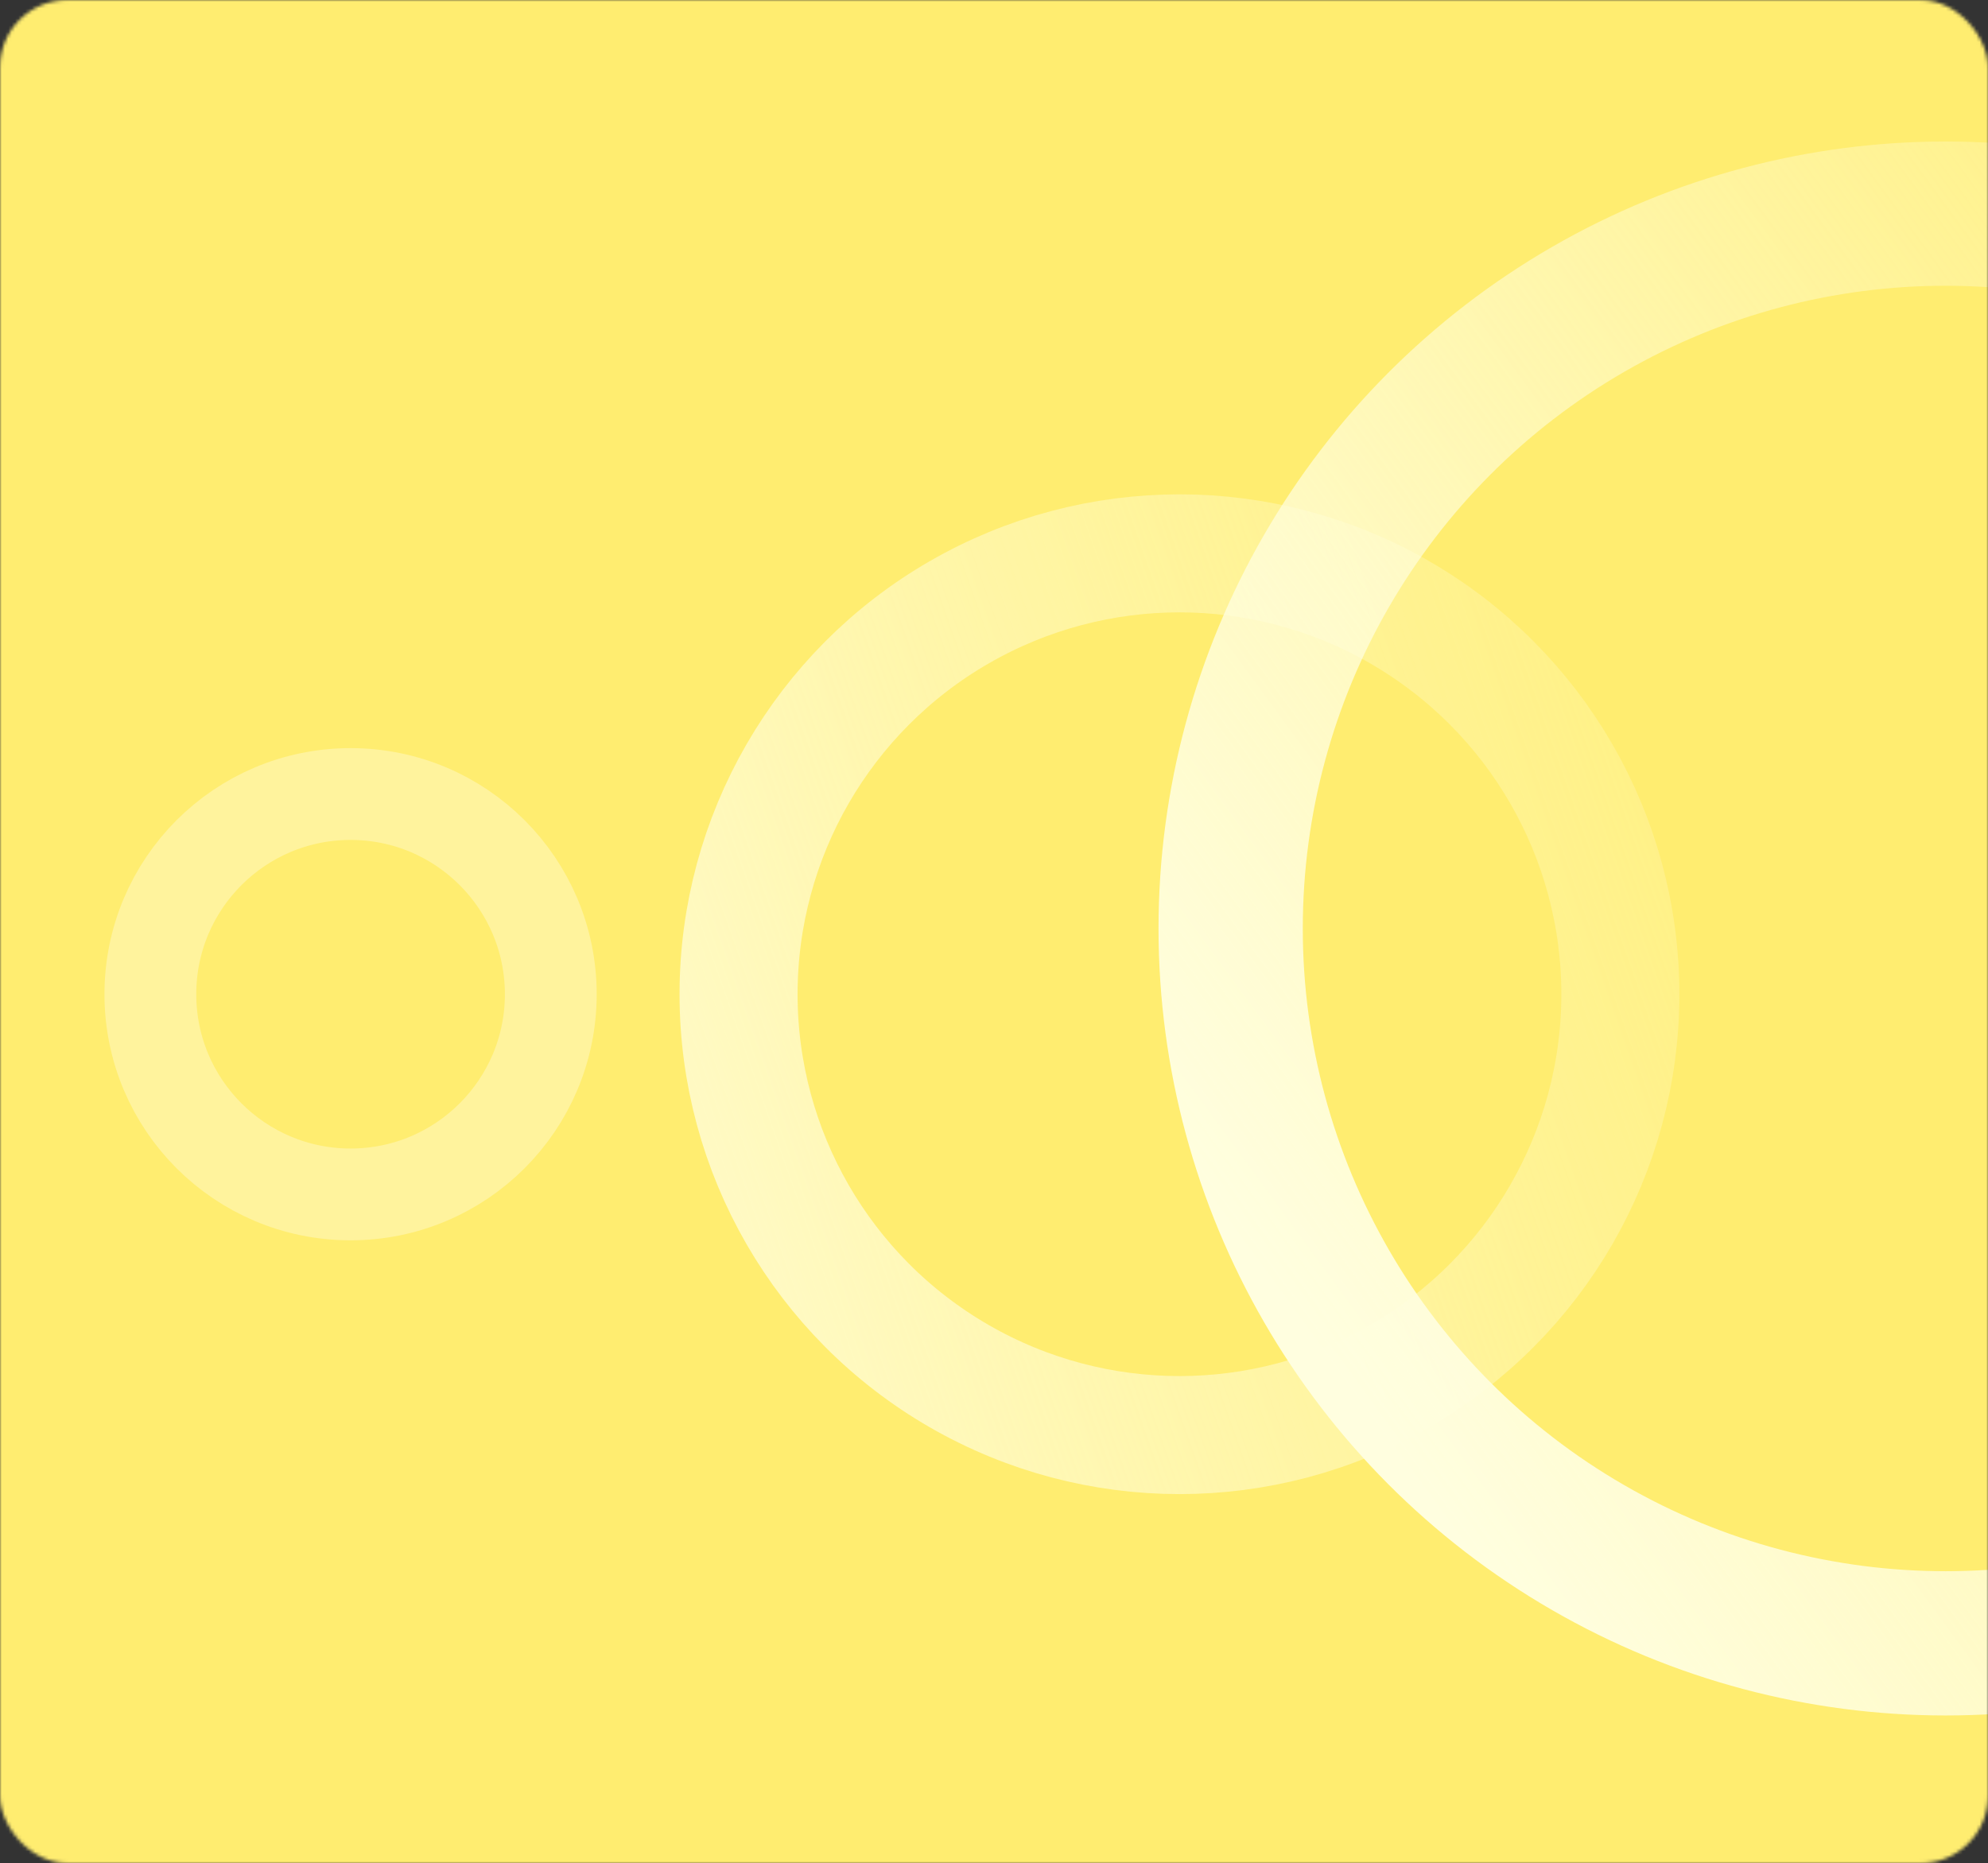<?xml version="1.0" encoding="UTF-8"?> <svg xmlns="http://www.w3.org/2000/svg" width="590" height="553" viewBox="0 0 590 553" fill="none"><rect x="0" y="0" width="590" height="553" fill="#333333" stroke="none"/><mask id="mask0_3181_47632" style="mask-type:alpha" maskUnits="userSpaceOnUse" x="0" y="0" width="590" height="553"><rect width="590" height="553" rx="20" fill="#FFED70"></rect></mask><g mask="url(#mask0_3181_47632)"><rect width="590" height="553" fill="#FFED70"></rect><circle cx="350.043" cy="295.089" r="130.852" transform="rotate(180 350.043 295.089)" stroke="url(#paint0_linear_3181_47632)" stroke-width="35.03"></circle><circle cx="104.043" cy="295.091" r="59.42" transform="rotate(-180 104.043 295.091)" stroke="#FFF39D" stroke-width="27.245"></circle><circle cx="577.408" cy="275.58" r="212.173" transform="rotate(180 577.408 275.58)" stroke="url(#paint1_linear_3181_47632)" stroke-width="42.814"></circle></g><defs><linearGradient id="paint0_linear_3181_47632" x1="525.625" y1="191.3" x2="32.166" y2="365.109" gradientUnits="userSpaceOnUse"><stop offset="0.068" stop-color="#FFFAC7"></stop><stop offset="1" stop-color="#FFF7A9" stop-opacity="0"></stop></linearGradient><linearGradient id="paint1_linear_3181_47632" x1="810.988" y1="62.381" x2="317.082" y2="423.984" gradientUnits="userSpaceOnUse"><stop offset="0.148" stop-color="#FFFEDF"></stop><stop offset="1" stop-color="#FFFEDF" stop-opacity="0"></stop></linearGradient></defs></svg> 